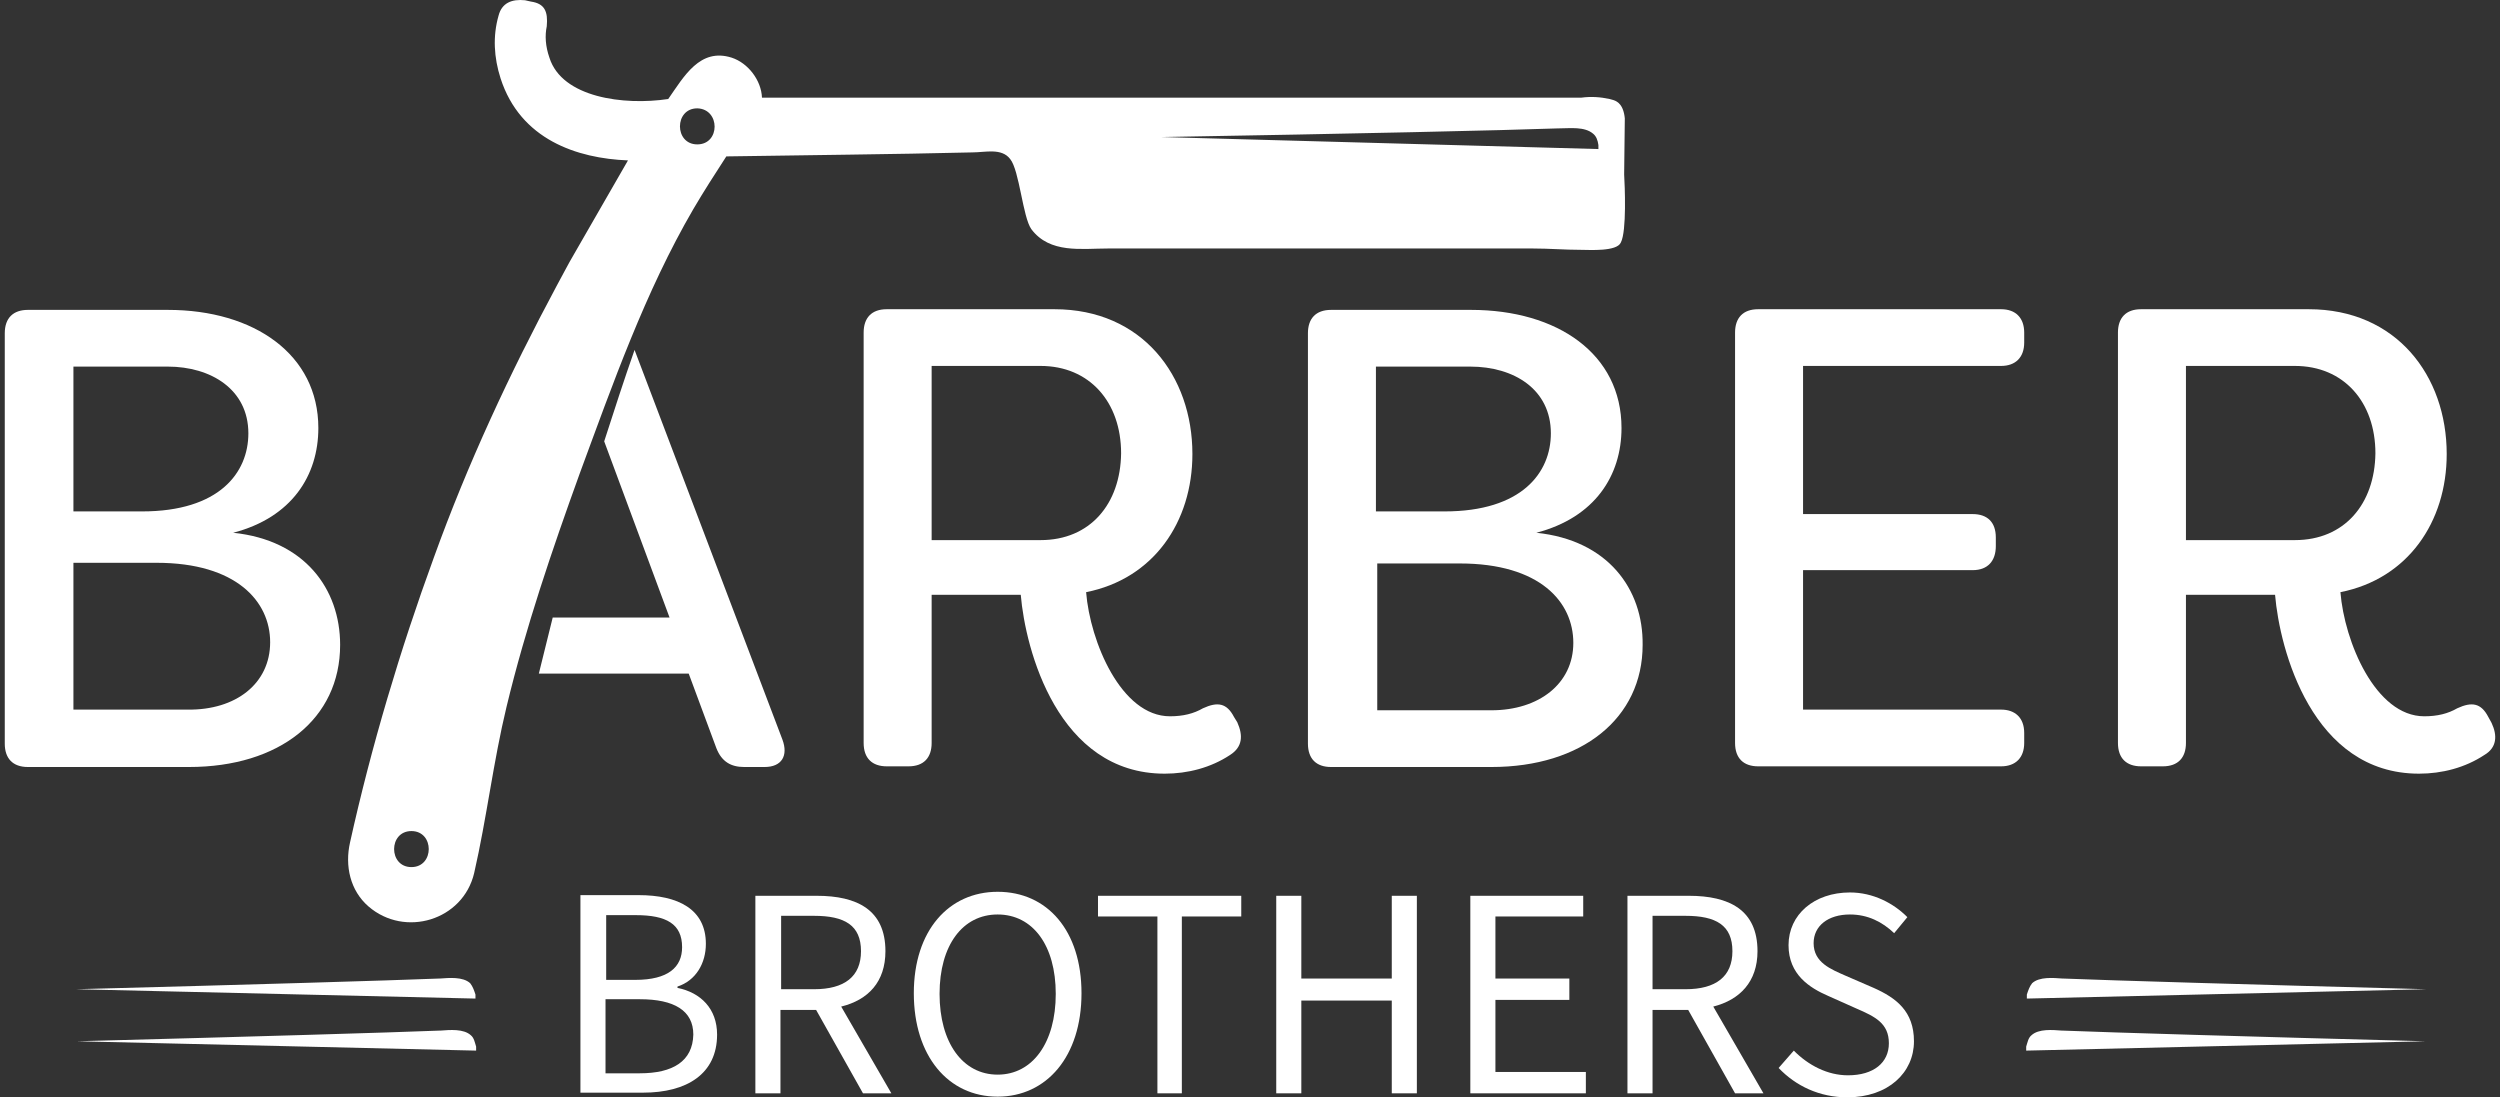 <svg width="262" height="115" viewBox="0 0 262 115" fill="none" xmlns="http://www.w3.org/2000/svg">
<rect x="0" y="0" width="262" height="115" fill="#333333" stroke="none"/>
<path d="M35.646 67.584C35.646 75.346 29.281 80.382 19.803 80.382H2.921C1.33 80.382 0.5 79.473 0.5 77.934V34.923C0.5 33.315 1.399 32.476 2.921 32.476H17.589C26.652 32.476 33.363 37.161 33.363 44.854C33.363 49.82 30.596 54.226 24.438 55.834C31.91 56.604 35.646 61.709 35.646 67.584ZM7.695 38.42V53.596H14.89C22.985 53.596 26.029 49.54 26.029 45.414C26.029 40.798 22.086 38.42 17.589 38.42H7.695ZM28.312 67.304C28.312 63.038 24.784 58.981 16.413 58.981H7.695V74.367H19.664C24.715 74.437 28.312 71.64 28.312 67.304Z" fill="white"/>
<path d="M129.323 75.137C128.561 73.668 127.593 73.528 126.071 74.227C125.102 74.787 123.995 75.067 122.612 75.067C117.492 75.067 114.24 67.234 113.825 62.059C120.882 60.66 124.964 54.715 124.964 47.582C124.964 39.399 119.706 32.406 110.504 32.406H92.931C91.34 32.406 90.51 33.315 90.51 34.854V77.864C90.51 79.473 91.409 80.312 92.931 80.312H95.214C96.806 80.312 97.636 79.403 97.636 77.864V62.338H106.976C107.46 68.073 110.85 81.081 122.058 81.081C124.48 81.081 126.901 80.452 128.907 79.123C130.222 78.284 130.291 77.095 129.668 75.696L129.323 75.137ZM109.051 56.604H97.636V38.35H109.051C114.171 38.35 117.492 42.127 117.492 47.512C117.423 52.827 114.24 56.604 109.051 56.604Z" fill="white"/>
<path d="M161.009 55.834C167.167 54.226 169.934 49.82 169.934 44.854C169.934 37.092 163.223 32.476 154.16 32.476H139.493C137.901 32.476 137.071 33.385 137.071 34.923V77.934C137.071 79.543 137.971 80.382 139.493 80.382H156.305C165.783 80.382 172.148 75.276 172.148 67.584C172.217 61.709 168.481 56.604 161.009 55.834ZM154.091 38.42C158.657 38.42 162.531 40.798 162.531 45.414C162.531 49.54 159.487 53.596 151.393 53.596H144.197V38.42H154.091ZM156.305 74.437H144.336V59.051H152.984C161.424 59.051 164.884 63.108 164.884 67.374C164.884 71.64 161.286 74.437 156.305 74.437Z" fill="white"/>
<path d="M209.716 32.406H184.255C182.664 32.406 181.834 33.315 181.834 34.854V77.864C181.834 79.473 182.733 80.312 184.255 80.312H209.716C211.238 80.312 212.137 79.403 212.137 77.864V76.815C212.137 75.207 211.168 74.367 209.716 74.367H188.96V59.751H206.741C208.332 59.751 209.162 58.772 209.162 57.233V56.324C209.162 54.715 208.263 53.876 206.741 53.876H188.96V38.35H209.716C211.238 38.35 212.137 37.441 212.137 35.903V34.854C212.137 33.315 211.238 32.406 209.716 32.406Z" fill="white"/>
<path d="M261.12 75.766L260.774 75.137C260.013 73.668 259.044 73.528 257.522 74.227C256.554 74.787 255.447 75.067 254.063 75.067C248.943 75.067 245.692 67.234 245.277 62.059C252.334 60.66 256.415 54.715 256.415 47.582C256.415 39.399 251.157 32.406 241.956 32.406H224.383C222.791 32.406 221.961 33.315 221.961 34.854V77.864C221.961 79.473 222.861 80.312 224.383 80.312H226.666C228.257 80.312 229.087 79.403 229.087 77.864V62.338H238.427C238.912 68.073 242.302 81.081 253.51 81.081C255.931 81.081 258.353 80.452 260.359 79.123C261.673 78.354 261.743 77.095 261.12 75.766ZM240.503 56.604H229.087V38.35H240.503C245.623 38.35 248.943 42.127 248.943 47.512C248.874 52.827 245.692 56.604 240.503 56.604Z" fill="white"/>
<path d="M66.502 36.672C65.396 39.819 64.358 43.036 63.32 46.253L70.169 64.716H57.924C57.439 66.674 56.955 68.633 56.471 70.591H72.176L75.082 78.424C75.635 79.822 76.603 80.382 77.987 80.382H80.132C81.931 80.382 82.623 79.193 82 77.514L66.502 36.672Z" fill="white"/>
<path d="M70.999 103.531V103.391C72.937 102.761 73.975 100.943 73.975 98.915C73.975 95.278 71.069 93.809 66.918 93.809H60.829V114.51H67.402C71.968 114.51 75.151 112.552 75.151 108.426C75.151 105.699 73.421 104.02 70.999 103.531ZM63.458 95.907H66.641C69.823 95.907 71.484 96.817 71.484 99.264C71.484 101.363 70.031 102.691 66.572 102.691H63.528V95.907H63.458ZM67.056 112.482H63.458V104.719H67.056C70.654 104.719 72.66 105.908 72.66 108.426C72.591 111.223 70.515 112.482 67.056 112.482Z" fill="white"/>
<path d="M92.793 99.684C92.793 95.348 89.818 93.879 85.597 93.879H79.163V114.58H81.792V105.838H85.528L90.441 114.58H93.415L88.157 105.489C90.994 104.789 92.793 102.901 92.793 99.684ZM81.862 95.978H85.321C88.503 95.978 90.233 96.957 90.233 99.684C90.233 102.342 88.503 103.67 85.321 103.67H81.862V95.978Z" fill="white"/>
<path d="M104.554 93.46C99.434 93.46 95.768 97.516 95.768 104.09C95.768 110.664 99.365 114.93 104.554 114.93C109.674 114.93 113.341 110.734 113.341 104.09C113.341 97.516 109.743 93.46 104.554 93.46ZM104.554 112.622C100.887 112.622 98.466 109.265 98.466 104.16C98.466 99.055 100.887 95.838 104.554 95.838C108.221 95.838 110.643 99.055 110.643 104.16C110.643 109.265 108.221 112.622 104.554 112.622Z" fill="white"/>
<path d="M115.07 96.047H121.297V114.58H123.857V96.047H130.084V93.879H115.07V96.047Z" fill="white"/>
<path d="M145.858 102.551H136.379V93.879H133.75V114.58H136.379V104.859H145.858V114.58H148.487V93.879H145.858V102.551Z" fill="white"/>
<path d="M156.72 104.789H164.468V102.551H156.72V96.047H165.921V93.879H154.091V114.58H166.198V112.342H156.72V104.789Z" fill="white"/>
<path d="M184.186 99.684C184.186 95.348 181.211 93.879 176.991 93.879H170.557V114.58H173.186V105.838H176.922L181.834 114.58H184.809L179.551 105.489C182.318 104.789 184.186 102.901 184.186 99.684ZM173.186 95.978H176.645C179.828 95.978 181.557 96.957 181.557 99.684C181.557 102.342 179.828 103.67 176.645 103.67H173.186V95.978Z" fill="white"/>
<path d="M196.363 103.531L193.457 102.272C191.866 101.572 190.067 100.873 190.067 98.845C190.067 97.026 191.589 95.838 193.872 95.838C195.74 95.838 197.262 96.607 198.508 97.796L199.891 96.117C198.438 94.649 196.294 93.53 193.872 93.53C190.136 93.53 187.438 95.838 187.438 99.055C187.438 102.132 189.652 103.531 191.589 104.37L194.564 105.699C196.501 106.538 197.954 107.237 197.954 109.335C197.954 111.363 196.363 112.692 193.665 112.692C191.52 112.692 189.513 111.643 187.991 110.104L186.4 111.923C188.199 113.811 190.69 115 193.595 115C197.885 115 200.583 112.412 200.583 109.125C200.583 105.978 198.715 104.58 196.363 103.531Z" fill="white"/>
<path d="M49.345 108.496C48.584 107.797 47.131 107.936 46.162 108.006C46.093 108.006 46.093 108.006 46.093 108.006C40.766 108.216 26.583 108.636 8.041 109.125L49.898 110.104C49.898 109.965 49.898 109.825 49.898 109.685C49.76 109.265 49.691 108.776 49.345 108.496Z" fill="white"/>
<path d="M49.275 103.041C48.514 102.342 47.062 102.482 46.093 102.551C46.024 102.551 46.024 102.551 46.024 102.551C40.696 102.761 26.514 103.181 7.972 103.67L49.829 104.65C49.829 104.51 49.829 104.37 49.829 104.23C49.691 103.81 49.552 103.391 49.275 103.041Z" fill="white"/>
<path d="M212.898 108.496C213.659 107.797 215.112 107.936 216.08 108.006C216.15 108.006 216.15 108.006 216.15 108.006C221.477 108.216 235.66 108.636 254.201 109.125L212.344 110.104C212.344 109.965 212.344 109.825 212.344 109.685C212.483 109.265 212.552 108.776 212.898 108.496Z" fill="white"/>
<path d="M212.967 103.041C213.728 102.342 215.181 102.482 216.15 102.551C216.219 102.551 216.219 102.551 216.219 102.551C221.546 102.761 235.729 103.181 254.271 103.67L212.414 104.65C212.414 104.51 212.414 104.37 212.414 104.23C212.552 103.81 212.69 103.391 212.967 103.041Z" fill="white"/>
<path d="M170.211 18.279L170.28 12.404C170.211 11.705 170.003 11.005 169.45 10.656C169.242 10.516 168.966 10.446 168.689 10.376C167.72 10.166 166.752 10.096 165.714 10.236C165.714 10.236 81.654 10.236 79.855 10.236C79.786 8.418 78.402 6.6 76.673 6.04C73.352 4.991 71.691 7.998 70.031 10.376C65.395 11.075 58.892 10.236 57.578 6.04C57.163 4.851 57.093 3.732 57.301 2.753C57.439 1.214 57.093 0.375 55.641 0.165L55.018 0.026C53.634 -0.114 52.596 0.305 52.25 1.634C51.628 3.802 51.766 6.04 52.458 8.208C54.533 14.642 60.483 16.6 65.811 16.81C63.943 20.097 62.005 23.384 60.138 26.671C59.515 27.72 58.961 28.839 58.339 29.958C53.426 39.12 48.999 48.631 45.47 58.422C41.942 68.073 38.898 78.284 36.684 88.285C36.13 90.732 36.684 93.32 38.621 94.998C42.426 98.285 48.514 96.467 49.691 91.502C51.005 85.767 51.697 79.822 53.081 74.088C55.087 65.765 57.854 57.653 60.76 49.61C64.219 40.239 67.609 30.587 72.66 21.916C73.767 20.027 74.943 18.209 76.119 16.391C84.698 16.251 93.346 16.181 101.925 15.971C103.24 15.971 104.969 15.481 105.869 16.67C106.837 17.859 107.183 22.755 108.083 24.014C110.02 26.601 113.341 26.042 116.108 26.042H160.663C162.324 26.042 163.984 26.182 165.645 26.182C166.544 26.182 169.45 26.391 169.865 25.412C170.488 24.223 170.28 19.468 170.211 18.279ZM43.118 90.872C40.697 90.872 40.697 87.096 43.118 87.096C45.539 87.096 45.539 90.872 43.118 90.872ZM73.075 15.132C70.654 15.132 70.654 11.355 73.075 11.355C75.497 11.425 75.497 15.132 73.075 15.132ZM121.712 14.362C141.983 14.013 157.481 13.663 163.362 13.453C163.431 13.453 163.431 13.453 163.431 13.453C164.538 13.453 166.06 13.243 166.959 14.013C167.305 14.293 167.443 14.712 167.513 15.202C167.513 15.341 167.513 15.481 167.513 15.621L121.712 14.362Z" fill="white"/>
</svg>
